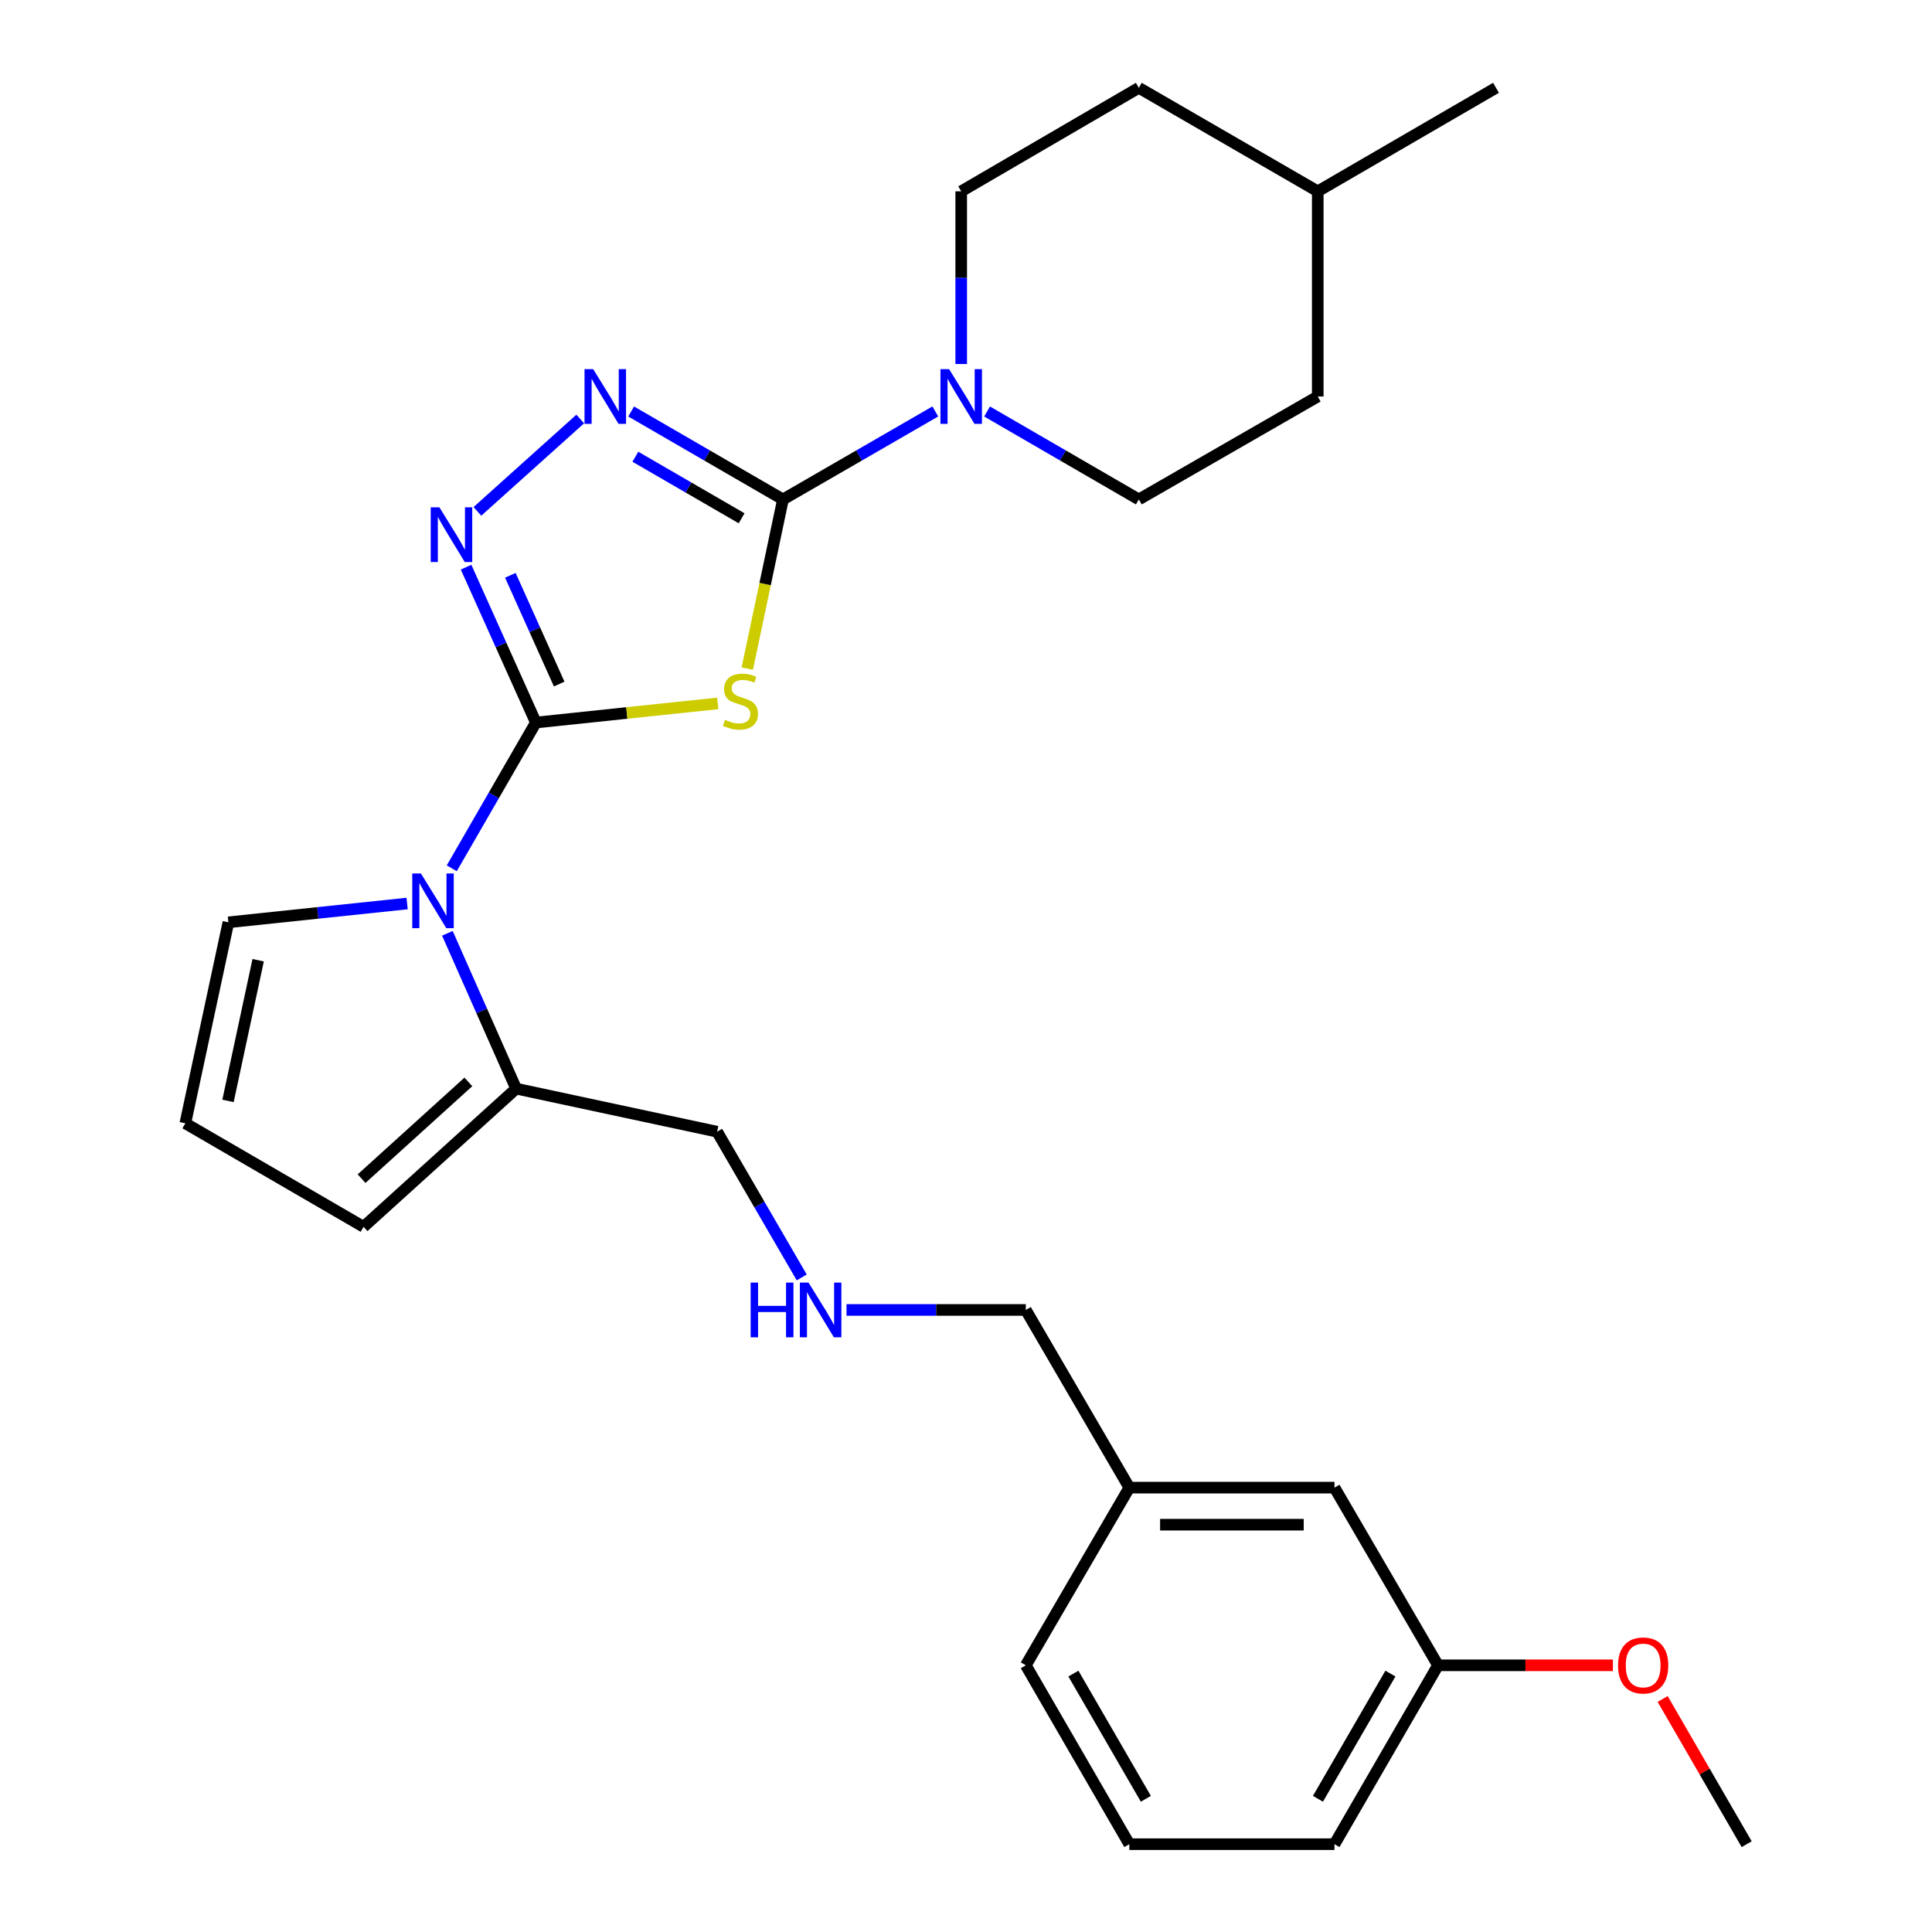 <?xml version='1.0' encoding='iso-8859-1'?>
<svg version='1.1' baseProfile='full'
              xmlns='http://www.w3.org/2000/svg'
                      xmlns:rdkit='http://www.rdkit.org/xml'
                      xmlns:xlink='http://www.w3.org/1999/xlink'
                  xml:space='preserve'
width='1000px' height='1000px' viewBox='0 0 1000 1000'>
<!-- END OF HEADER -->
<rect style='opacity:1.0;fill:#FFFFFF;stroke:none' width='1000' height='1000' x='0' y='0'> </rect>
<path class='bond-0' d='M 277.361,373.986 L 324.436,369.033' style='fill:none;fill-rule:evenodd;stroke:#000000;stroke-width:6px;stroke-linecap:butt;stroke-linejoin:miter;stroke-opacity:1' />
<path class='bond-0' d='M 324.436,369.033 L 371.511,364.079' style='fill:none;fill-rule:evenodd;stroke:#CCCC00;stroke-width:6px;stroke-linecap:butt;stroke-linejoin:miter;stroke-opacity:1' />
<path class='bond-2' d='M 277.361,373.986 L 259.302,333.777' style='fill:none;fill-rule:evenodd;stroke:#000000;stroke-width:6px;stroke-linecap:butt;stroke-linejoin:miter;stroke-opacity:1' />
<path class='bond-2' d='M 259.302,333.777 L 241.244,293.568' style='fill:none;fill-rule:evenodd;stroke:#0000FF;stroke-width:6px;stroke-linecap:butt;stroke-linejoin:miter;stroke-opacity:1' />
<path class='bond-2' d='M 289.434,354.068 L 276.793,325.922' style='fill:none;fill-rule:evenodd;stroke:#000000;stroke-width:6px;stroke-linecap:butt;stroke-linejoin:miter;stroke-opacity:1' />
<path class='bond-2' d='M 276.793,325.922 L 264.152,297.775' style='fill:none;fill-rule:evenodd;stroke:#0000FF;stroke-width:6px;stroke-linecap:butt;stroke-linejoin:miter;stroke-opacity:1' />
<path class='bond-3' d='M 277.361,373.986 L 255.595,411.708' style='fill:none;fill-rule:evenodd;stroke:#000000;stroke-width:6px;stroke-linecap:butt;stroke-linejoin:miter;stroke-opacity:1' />
<path class='bond-3' d='M 255.595,411.708 L 233.829,449.431' style='fill:none;fill-rule:evenodd;stroke:#0000FF;stroke-width:6px;stroke-linecap:butt;stroke-linejoin:miter;stroke-opacity:1' />
<path class='bond-1' d='M 386.794,346.058 L 396.027,302.282' style='fill:none;fill-rule:evenodd;stroke:#CCCC00;stroke-width:6px;stroke-linecap:butt;stroke-linejoin:miter;stroke-opacity:1' />
<path class='bond-1' d='M 396.027,302.282 L 405.26,258.507' style='fill:none;fill-rule:evenodd;stroke:#000000;stroke-width:6px;stroke-linecap:butt;stroke-linejoin:miter;stroke-opacity:1' />
<path class='bond-5' d='M 405.26,258.507 L 444.688,235.736' style='fill:none;fill-rule:evenodd;stroke:#000000;stroke-width:6px;stroke-linecap:butt;stroke-linejoin:miter;stroke-opacity:1' />
<path class='bond-5' d='M 444.688,235.736 L 484.115,212.966' style='fill:none;fill-rule:evenodd;stroke:#0000FF;stroke-width:6px;stroke-linecap:butt;stroke-linejoin:miter;stroke-opacity:1' />
<path class='bond-27' d='M 405.26,258.507 L 365.974,235.747' style='fill:none;fill-rule:evenodd;stroke:#000000;stroke-width:6px;stroke-linecap:butt;stroke-linejoin:miter;stroke-opacity:1' />
<path class='bond-27' d='M 365.974,235.747 L 326.688,212.987' style='fill:none;fill-rule:evenodd;stroke:#0000FF;stroke-width:6px;stroke-linecap:butt;stroke-linejoin:miter;stroke-opacity:1' />
<path class='bond-27' d='M 383.863,268.269 L 356.362,252.337' style='fill:none;fill-rule:evenodd;stroke:#000000;stroke-width:6px;stroke-linecap:butt;stroke-linejoin:miter;stroke-opacity:1' />
<path class='bond-27' d='M 356.362,252.337 L 328.862,236.405' style='fill:none;fill-rule:evenodd;stroke:#0000FF;stroke-width:6px;stroke-linecap:butt;stroke-linejoin:miter;stroke-opacity:1' />
<path class='bond-4' d='M 247.103,264.69 L 300.326,216.873' style='fill:none;fill-rule:evenodd;stroke:#0000FF;stroke-width:6px;stroke-linecap:butt;stroke-linejoin:miter;stroke-opacity:1' />
<path class='bond-6' d='M 231.564,483.072 L 249.355,523.274' style='fill:none;fill-rule:evenodd;stroke:#0000FF;stroke-width:6px;stroke-linecap:butt;stroke-linejoin:miter;stroke-opacity:1' />
<path class='bond-6' d='M 249.355,523.274 L 267.146,563.476' style='fill:none;fill-rule:evenodd;stroke:#000000;stroke-width:6px;stroke-linecap:butt;stroke-linejoin:miter;stroke-opacity:1' />
<path class='bond-7' d='M 210.72,467.663 L 164.469,472.524' style='fill:none;fill-rule:evenodd;stroke:#0000FF;stroke-width:6px;stroke-linecap:butt;stroke-linejoin:miter;stroke-opacity:1' />
<path class='bond-7' d='M 164.469,472.524 L 118.219,477.386' style='fill:none;fill-rule:evenodd;stroke:#000000;stroke-width:6px;stroke-linecap:butt;stroke-linejoin:miter;stroke-opacity:1' />
<path class='bond-10' d='M 497.518,188.41 L 497.518,143.722' style='fill:none;fill-rule:evenodd;stroke:#0000FF;stroke-width:6px;stroke-linecap:butt;stroke-linejoin:miter;stroke-opacity:1' />
<path class='bond-10' d='M 497.518,143.722 L 497.518,99.034' style='fill:none;fill-rule:evenodd;stroke:#000000;stroke-width:6px;stroke-linecap:butt;stroke-linejoin:miter;stroke-opacity:1' />
<path class='bond-11' d='M 510.915,212.989 L 550.185,235.748' style='fill:none;fill-rule:evenodd;stroke:#0000FF;stroke-width:6px;stroke-linecap:butt;stroke-linejoin:miter;stroke-opacity:1' />
<path class='bond-11' d='M 550.185,235.748 L 589.456,258.507' style='fill:none;fill-rule:evenodd;stroke:#000000;stroke-width:6px;stroke-linecap:butt;stroke-linejoin:miter;stroke-opacity:1' />
<path class='bond-9' d='M 267.146,563.476 L 188.182,635.004' style='fill:none;fill-rule:evenodd;stroke:#000000;stroke-width:6px;stroke-linecap:butt;stroke-linejoin:miter;stroke-opacity:1' />
<path class='bond-9' d='M 242.429,559.995 L 187.154,610.065' style='fill:none;fill-rule:evenodd;stroke:#000000;stroke-width:6px;stroke-linecap:butt;stroke-linejoin:miter;stroke-opacity:1' />
<path class='bond-14' d='M 267.146,563.476 L 371.174,585.771' style='fill:none;fill-rule:evenodd;stroke:#000000;stroke-width:6px;stroke-linecap:butt;stroke-linejoin:miter;stroke-opacity:1' />
<path class='bond-8' d='M 118.219,477.386 L 95.924,581.424' style='fill:none;fill-rule:evenodd;stroke:#000000;stroke-width:6px;stroke-linecap:butt;stroke-linejoin:miter;stroke-opacity:1' />
<path class='bond-8' d='M 133.623,497.009 L 118.016,569.836' style='fill:none;fill-rule:evenodd;stroke:#000000;stroke-width:6px;stroke-linecap:butt;stroke-linejoin:miter;stroke-opacity:1' />
<path class='bond-28' d='M 95.924,581.424 L 188.182,635.004' style='fill:none;fill-rule:evenodd;stroke:#000000;stroke-width:6px;stroke-linecap:butt;stroke-linejoin:miter;stroke-opacity:1' />
<path class='bond-16' d='M 497.518,99.034 L 589.456,45.455' style='fill:none;fill-rule:evenodd;stroke:#000000;stroke-width:6px;stroke-linecap:butt;stroke-linejoin:miter;stroke-opacity:1' />
<path class='bond-17' d='M 589.456,258.507 L 682.065,205.225' style='fill:none;fill-rule:evenodd;stroke:#000000;stroke-width:6px;stroke-linecap:butt;stroke-linejoin:miter;stroke-opacity:1' />
<path class='bond-12' d='M 414.981,661.201 L 393.077,623.486' style='fill:none;fill-rule:evenodd;stroke:#0000FF;stroke-width:6px;stroke-linecap:butt;stroke-linejoin:miter;stroke-opacity:1' />
<path class='bond-12' d='M 393.077,623.486 L 371.174,585.771' style='fill:none;fill-rule:evenodd;stroke:#000000;stroke-width:6px;stroke-linecap:butt;stroke-linejoin:miter;stroke-opacity:1' />
<path class='bond-21' d='M 438.149,678.028 L 484.552,678.028' style='fill:none;fill-rule:evenodd;stroke:#0000FF;stroke-width:6px;stroke-linecap:butt;stroke-linejoin:miter;stroke-opacity:1' />
<path class='bond-21' d='M 484.552,678.028 L 530.955,678.028' style='fill:none;fill-rule:evenodd;stroke:#000000;stroke-width:6px;stroke-linecap:butt;stroke-linejoin:miter;stroke-opacity:1' />
<path class='bond-13' d='M 690.725,769.998 L 584.535,769.998' style='fill:none;fill-rule:evenodd;stroke:#000000;stroke-width:6px;stroke-linecap:butt;stroke-linejoin:miter;stroke-opacity:1' />
<path class='bond-13' d='M 674.797,789.172 L 600.463,789.172' style='fill:none;fill-rule:evenodd;stroke:#000000;stroke-width:6px;stroke-linecap:butt;stroke-linejoin:miter;stroke-opacity:1' />
<path class='bond-15' d='M 690.725,769.998 L 744.305,861.958' style='fill:none;fill-rule:evenodd;stroke:#000000;stroke-width:6px;stroke-linecap:butt;stroke-linejoin:miter;stroke-opacity:1' />
<path class='bond-20' d='M 744.305,861.958 L 789.573,861.958' style='fill:none;fill-rule:evenodd;stroke:#000000;stroke-width:6px;stroke-linecap:butt;stroke-linejoin:miter;stroke-opacity:1' />
<path class='bond-20' d='M 789.573,861.958 L 834.841,861.958' style='fill:none;fill-rule:evenodd;stroke:#FF0000;stroke-width:6px;stroke-linecap:butt;stroke-linejoin:miter;stroke-opacity:1' />
<path class='bond-30' d='M 744.305,861.958 L 690.725,954.545' style='fill:none;fill-rule:evenodd;stroke:#000000;stroke-width:6px;stroke-linecap:butt;stroke-linejoin:miter;stroke-opacity:1' />
<path class='bond-30' d='M 719.673,866.242 L 682.167,931.054' style='fill:none;fill-rule:evenodd;stroke:#000000;stroke-width:6px;stroke-linecap:butt;stroke-linejoin:miter;stroke-opacity:1' />
<path class='bond-29' d='M 589.456,45.455 L 682.065,99.034' style='fill:none;fill-rule:evenodd;stroke:#000000;stroke-width:6px;stroke-linecap:butt;stroke-linejoin:miter;stroke-opacity:1' />
<path class='bond-19' d='M 682.065,205.225 L 682.065,99.034' style='fill:none;fill-rule:evenodd;stroke:#000000;stroke-width:6px;stroke-linecap:butt;stroke-linejoin:miter;stroke-opacity:1' />
<path class='bond-18' d='M 584.535,769.998 L 530.955,678.028' style='fill:none;fill-rule:evenodd;stroke:#000000;stroke-width:6px;stroke-linecap:butt;stroke-linejoin:miter;stroke-opacity:1' />
<path class='bond-24' d='M 584.535,769.998 L 530.955,861.958' style='fill:none;fill-rule:evenodd;stroke:#000000;stroke-width:6px;stroke-linecap:butt;stroke-linejoin:miter;stroke-opacity:1' />
<path class='bond-26' d='M 682.065,99.034 L 774.323,45.455' style='fill:none;fill-rule:evenodd;stroke:#000000;stroke-width:6px;stroke-linecap:butt;stroke-linejoin:miter;stroke-opacity:1' />
<path class='bond-25' d='M 860.585,879.392 L 882.331,916.969' style='fill:none;fill-rule:evenodd;stroke:#FF0000;stroke-width:6px;stroke-linecap:butt;stroke-linejoin:miter;stroke-opacity:1' />
<path class='bond-25' d='M 882.331,916.969 L 904.076,954.545' style='fill:none;fill-rule:evenodd;stroke:#000000;stroke-width:6px;stroke-linecap:butt;stroke-linejoin:miter;stroke-opacity:1' />
<path class='bond-22' d='M 584.535,954.545 L 530.955,861.958' style='fill:none;fill-rule:evenodd;stroke:#000000;stroke-width:6px;stroke-linecap:butt;stroke-linejoin:miter;stroke-opacity:1' />
<path class='bond-22' d='M 593.093,931.054 L 555.587,866.242' style='fill:none;fill-rule:evenodd;stroke:#000000;stroke-width:6px;stroke-linecap:butt;stroke-linejoin:miter;stroke-opacity:1' />
<path class='bond-23' d='M 584.535,954.545 L 690.725,954.545' style='fill:none;fill-rule:evenodd;stroke:#000000;stroke-width:6px;stroke-linecap:butt;stroke-linejoin:miter;stroke-opacity:1' />
<path  class='atom-1' d='M 375.253 372.564
Q 375.573 372.684, 376.893 373.244
Q 378.213 373.804, 379.653 374.164
Q 381.133 374.484, 382.573 374.484
Q 385.253 374.484, 386.813 373.204
Q 388.373 371.884, 388.373 369.604
Q 388.373 368.044, 387.573 367.084
Q 386.813 366.124, 385.613 365.604
Q 384.413 365.084, 382.413 364.484
Q 379.893 363.724, 378.373 363.004
Q 376.893 362.284, 375.813 360.764
Q 374.773 359.244, 374.773 356.684
Q 374.773 353.124, 377.173 350.924
Q 379.613 348.724, 384.413 348.724
Q 387.693 348.724, 391.413 350.284
L 390.493 353.364
Q 387.093 351.964, 384.533 351.964
Q 381.773 351.964, 380.253 353.124
Q 378.733 354.244, 378.773 356.204
Q 378.773 357.724, 379.533 358.644
Q 380.333 359.564, 381.453 360.084
Q 382.613 360.604, 384.533 361.204
Q 387.093 362.004, 388.613 362.804
Q 390.133 363.604, 391.213 365.244
Q 392.333 366.844, 392.333 369.604
Q 392.333 373.524, 389.693 375.644
Q 387.093 377.724, 382.733 377.724
Q 380.213 377.724, 378.293 377.164
Q 376.413 376.644, 374.173 375.724
L 375.253 372.564
' fill='#CCCC00'/>
<path  class='atom-3' d='M 227.427 262.583
L 236.707 277.583
Q 237.627 279.063, 239.107 281.743
Q 240.587 284.423, 240.667 284.583
L 240.667 262.583
L 244.427 262.583
L 244.427 290.903
L 240.547 290.903
L 230.587 274.503
Q 229.427 272.583, 228.187 270.383
Q 226.987 268.183, 226.627 267.503
L 226.627 290.903
L 222.947 290.903
L 222.947 262.583
L 227.427 262.583
' fill='#0000FF'/>
<path  class='atom-4' d='M 217.862 452.094
L 227.142 467.094
Q 228.062 468.574, 229.542 471.254
Q 231.022 473.934, 231.102 474.094
L 231.102 452.094
L 234.862 452.094
L 234.862 480.414
L 230.982 480.414
L 221.022 464.014
Q 219.862 462.094, 218.622 459.894
Q 217.422 457.694, 217.062 457.014
L 217.062 480.414
L 213.382 480.414
L 213.382 452.094
L 217.862 452.094
' fill='#0000FF'/>
<path  class='atom-5' d='M 307.03 191.065
L 316.31 206.065
Q 317.23 207.545, 318.71 210.225
Q 320.19 212.905, 320.27 213.065
L 320.27 191.065
L 324.03 191.065
L 324.03 219.385
L 320.15 219.385
L 310.19 202.985
Q 309.03 201.065, 307.79 198.865
Q 306.59 196.665, 306.23 195.985
L 306.23 219.385
L 302.55 219.385
L 302.55 191.065
L 307.03 191.065
' fill='#0000FF'/>
<path  class='atom-6' d='M 491.258 191.065
L 500.538 206.065
Q 501.458 207.545, 502.938 210.225
Q 504.418 212.905, 504.498 213.065
L 504.498 191.065
L 508.258 191.065
L 508.258 219.385
L 504.378 219.385
L 494.418 202.985
Q 493.258 201.065, 492.018 198.865
Q 490.818 196.665, 490.458 195.985
L 490.458 219.385
L 486.778 219.385
L 486.778 191.065
L 491.258 191.065
' fill='#0000FF'/>
<path  class='atom-13' d='M 388.534 663.868
L 392.374 663.868
L 392.374 675.908
L 406.854 675.908
L 406.854 663.868
L 410.694 663.868
L 410.694 692.188
L 406.854 692.188
L 406.854 679.108
L 392.374 679.108
L 392.374 692.188
L 388.534 692.188
L 388.534 663.868
' fill='#0000FF'/>
<path  class='atom-13' d='M 418.494 663.868
L 427.774 678.868
Q 428.694 680.348, 430.174 683.028
Q 431.654 685.708, 431.734 685.868
L 431.734 663.868
L 435.494 663.868
L 435.494 692.188
L 431.614 692.188
L 421.654 675.788
Q 420.494 673.868, 419.254 671.668
Q 418.054 669.468, 417.694 668.788
L 417.694 692.188
L 414.014 692.188
L 414.014 663.868
L 418.494 663.868
' fill='#0000FF'/>
<path  class='atom-21' d='M 837.496 862.038
Q 837.496 855.238, 840.856 851.438
Q 844.216 847.638, 850.496 847.638
Q 856.776 847.638, 860.136 851.438
Q 863.496 855.238, 863.496 862.038
Q 863.496 868.918, 860.096 872.838
Q 856.696 876.718, 850.496 876.718
Q 844.256 876.718, 840.856 872.838
Q 837.496 868.958, 837.496 862.038
M 850.496 873.518
Q 854.816 873.518, 857.136 870.638
Q 859.496 867.718, 859.496 862.038
Q 859.496 856.478, 857.136 853.678
Q 854.816 850.838, 850.496 850.838
Q 846.176 850.838, 843.816 853.638
Q 841.496 856.438, 841.496 862.038
Q 841.496 867.758, 843.816 870.638
Q 846.176 873.518, 850.496 873.518
' fill='#FF0000'/>
</svg>
